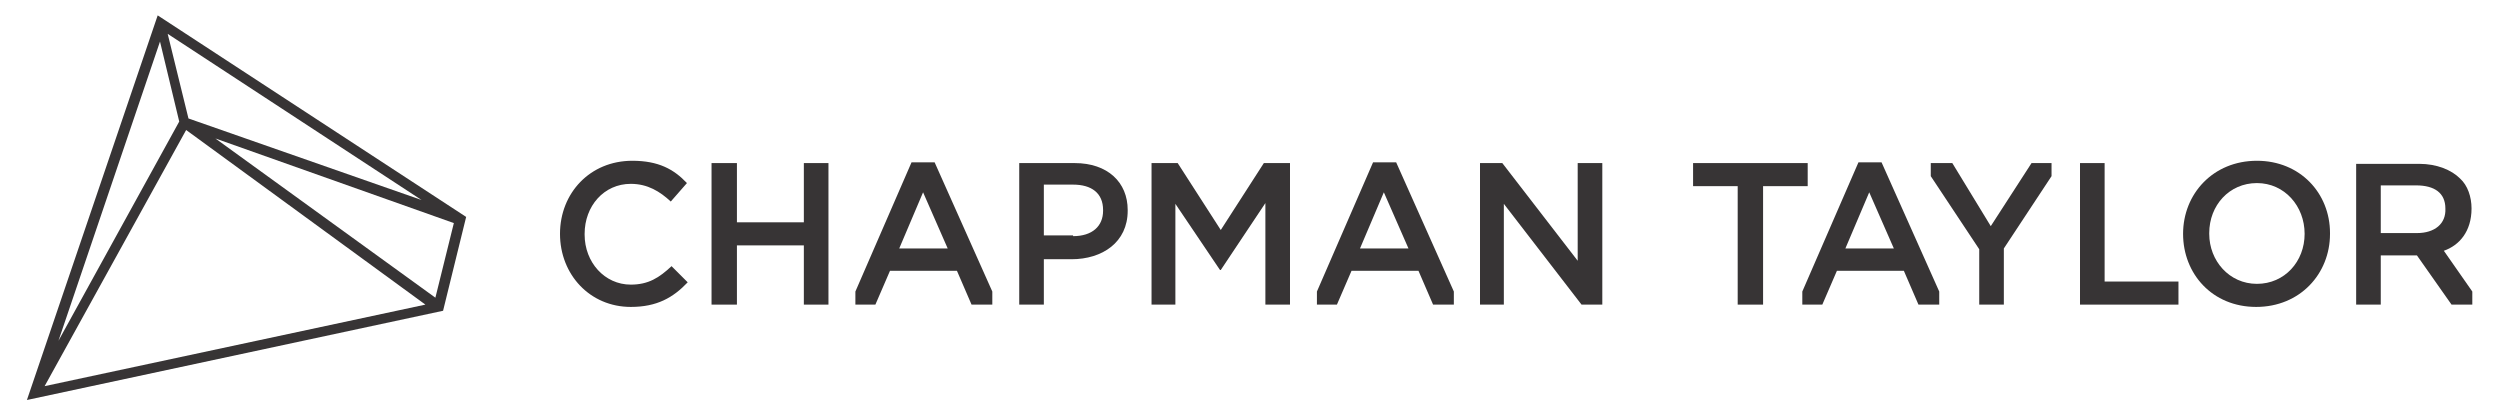 <?xml version="1.0" encoding="utf-8"?>
<!-- Generator: Adobe Illustrator 26.2.1, SVG Export Plug-In . SVG Version: 6.00 Build 0)  -->
<svg version="1.1" id="Layer_1" xmlns="http://www.w3.org/2000/svg" xmlns:xlink="http://www.w3.org/1999/xlink" x="0px" y="0px"
	 viewBox="0 0 325 54" style="enable-background:new 0 0 325 54;" xml:space="preserve">
<style type="text/css">
	.st0{fill:#373435;}
</style>
<g>
	<g>
		<path class="st0" d="M72.8,30.4L72.8,30.4c0-5.3,3.9-9.5,9.4-9.5c3.4,0,5.4,1.1,7.1,2.9l-2.1,2.4c-1.4-1.3-3-2.3-5.2-2.3
			c-3.5,0-6,2.9-6,6.5v0.1c0,3.6,2.6,6.5,6,6.5c2.3,0,3.7-0.9,5.3-2.4l2.1,2.1c-1.9,2-4,3.2-7.4,3.2C76.7,39.9,72.8,35.7,72.8,30.4"
			/>
		<polygon class="st0" points="92.5,21.2 95.8,21.2 95.8,28.9 104.5,28.9 104.5,21.2 107.7,21.2 107.7,39.6 104.5,39.6 104.5,31.9 
			95.8,31.9 95.8,39.6 92.5,39.6 		"/>
		<path class="st0" d="M139.5,30.7c2.5,0,3.9-1.3,3.9-3.3v-0.1c0-2.2-1.5-3.3-3.9-3.3h-3.8v6.6h3.8V30.7z M132.5,21.2h7.2
			c4.3,0,6.9,2.5,6.9,6.1v0.1c0,4.1-3.3,6.3-7.3,6.3h-3.6v5.9h-3.2V21.2z"/>
		<polygon class="st0" points="149.7,21.2 153.1,21.2 158.7,29.9 164.3,21.2 167.7,21.2 167.7,39.6 164.5,39.6 164.5,26.4 
			158.7,35.1 158.6,35.1 152.8,26.5 152.8,39.6 149.7,39.6 		"/>
		<polygon class="st0" points="192.4,21.2 195.3,21.2 205.1,33.9 205.1,21.2 208.3,21.2 208.3,39.6 205.6,39.6 195.5,26.5 
			195.5,39.6 192.4,39.6 		"/>
		<polygon class="st0" points="225.9,24.2 220.1,24.2 220.1,21.2 235,21.2 235,24.2 229.2,24.2 229.2,39.6 225.9,39.6 		"/>
		<polygon class="st0" points="270.4,21.2 273.6,21.2 273.6,36.6 283.2,36.6 283.2,39.6 270.4,39.6 		"/>
		<path class="st0" d="M299.6,30.4L299.6,30.4c0-3.6-2.6-6.6-6.2-6.6c-3.6,0-6.2,2.9-6.2,6.5v0.1c0,3.5,2.6,6.5,6.2,6.5
			C297,36.9,299.6,34,299.6,30.4 M283.8,30.4L283.8,30.4c0-5.2,3.9-9.5,9.6-9.5c5.6,0,9.5,4.2,9.5,9.4v0.1c0,5.2-3.9,9.5-9.6,9.5
			C287.6,39.9,283.8,35.6,283.8,30.4z"/>
		<path class="st0" d="M116.9,32.3l3.1-7.3l3.2,7.3H116.9z M121.5,21.1h-3l-7.3,16.8v1.7h2.6l1.9-4.4h8.7l1.9,4.4h2.7v-1.7
			L121.5,21.1z"/>
		<path class="st0" d="M176.8,32.3l3.1-7.3l3.2,7.3H176.8z M181.5,21.1h-3l-7.3,16.8v1.7h2.6l1.9-4.4h8.7l1.9,4.4h2.7v-1.7
			L181.5,21.1z"/>
		<path class="st0" d="M239.9,32.3l3.1-7.3l3.2,7.3H239.9z M244.6,21.1h-3l-7.3,16.8v1.7h2.6l1.9-4.4h8.7l1.9,4.4h2.7v-1.7
			L244.6,21.1z"/>
		<path class="st0" d="M314.2,30.3h-4.7v-6.2h4.6c2.4,0,3.8,1,3.8,3C318,29.1,316.5,30.3,314.2,30.3 M317.7,32.6
			c2-0.7,3.6-2.5,3.6-5.5c0-1.5-0.5-3-1.5-3.9c-1.1-1.1-3-1.9-5.3-1.9h-8.2v18.3h3.2v-6.4h4.7l4.5,6.4h2.7v-1.7L317.7,32.6z"/>
		<polygon class="st0" points="266.7,21.2 264.1,21.2 258.8,29.4 253.8,21.2 251,21.2 251,22.9 257.3,32.4 257.3,39.6 260.5,39.6 
			260.5,32.3 266.7,22.9 		"/>
	</g>
	<path class="st0" d="M3.5,52L20.5,2l40.1,26.2l-3,12.2L3.5,52z M24.2,16.9L5.8,50.2l49.5-10.6L24.2,16.9z M20.8,5.4L7.6,44.3
		l15.7-28.5L20.8,5.4z M28,18l28.6,20.7L59,29L28,18z M24.5,15.4l30.3,10.6l-33-21.6L24.5,15.4z"/>
</g>
</svg>
